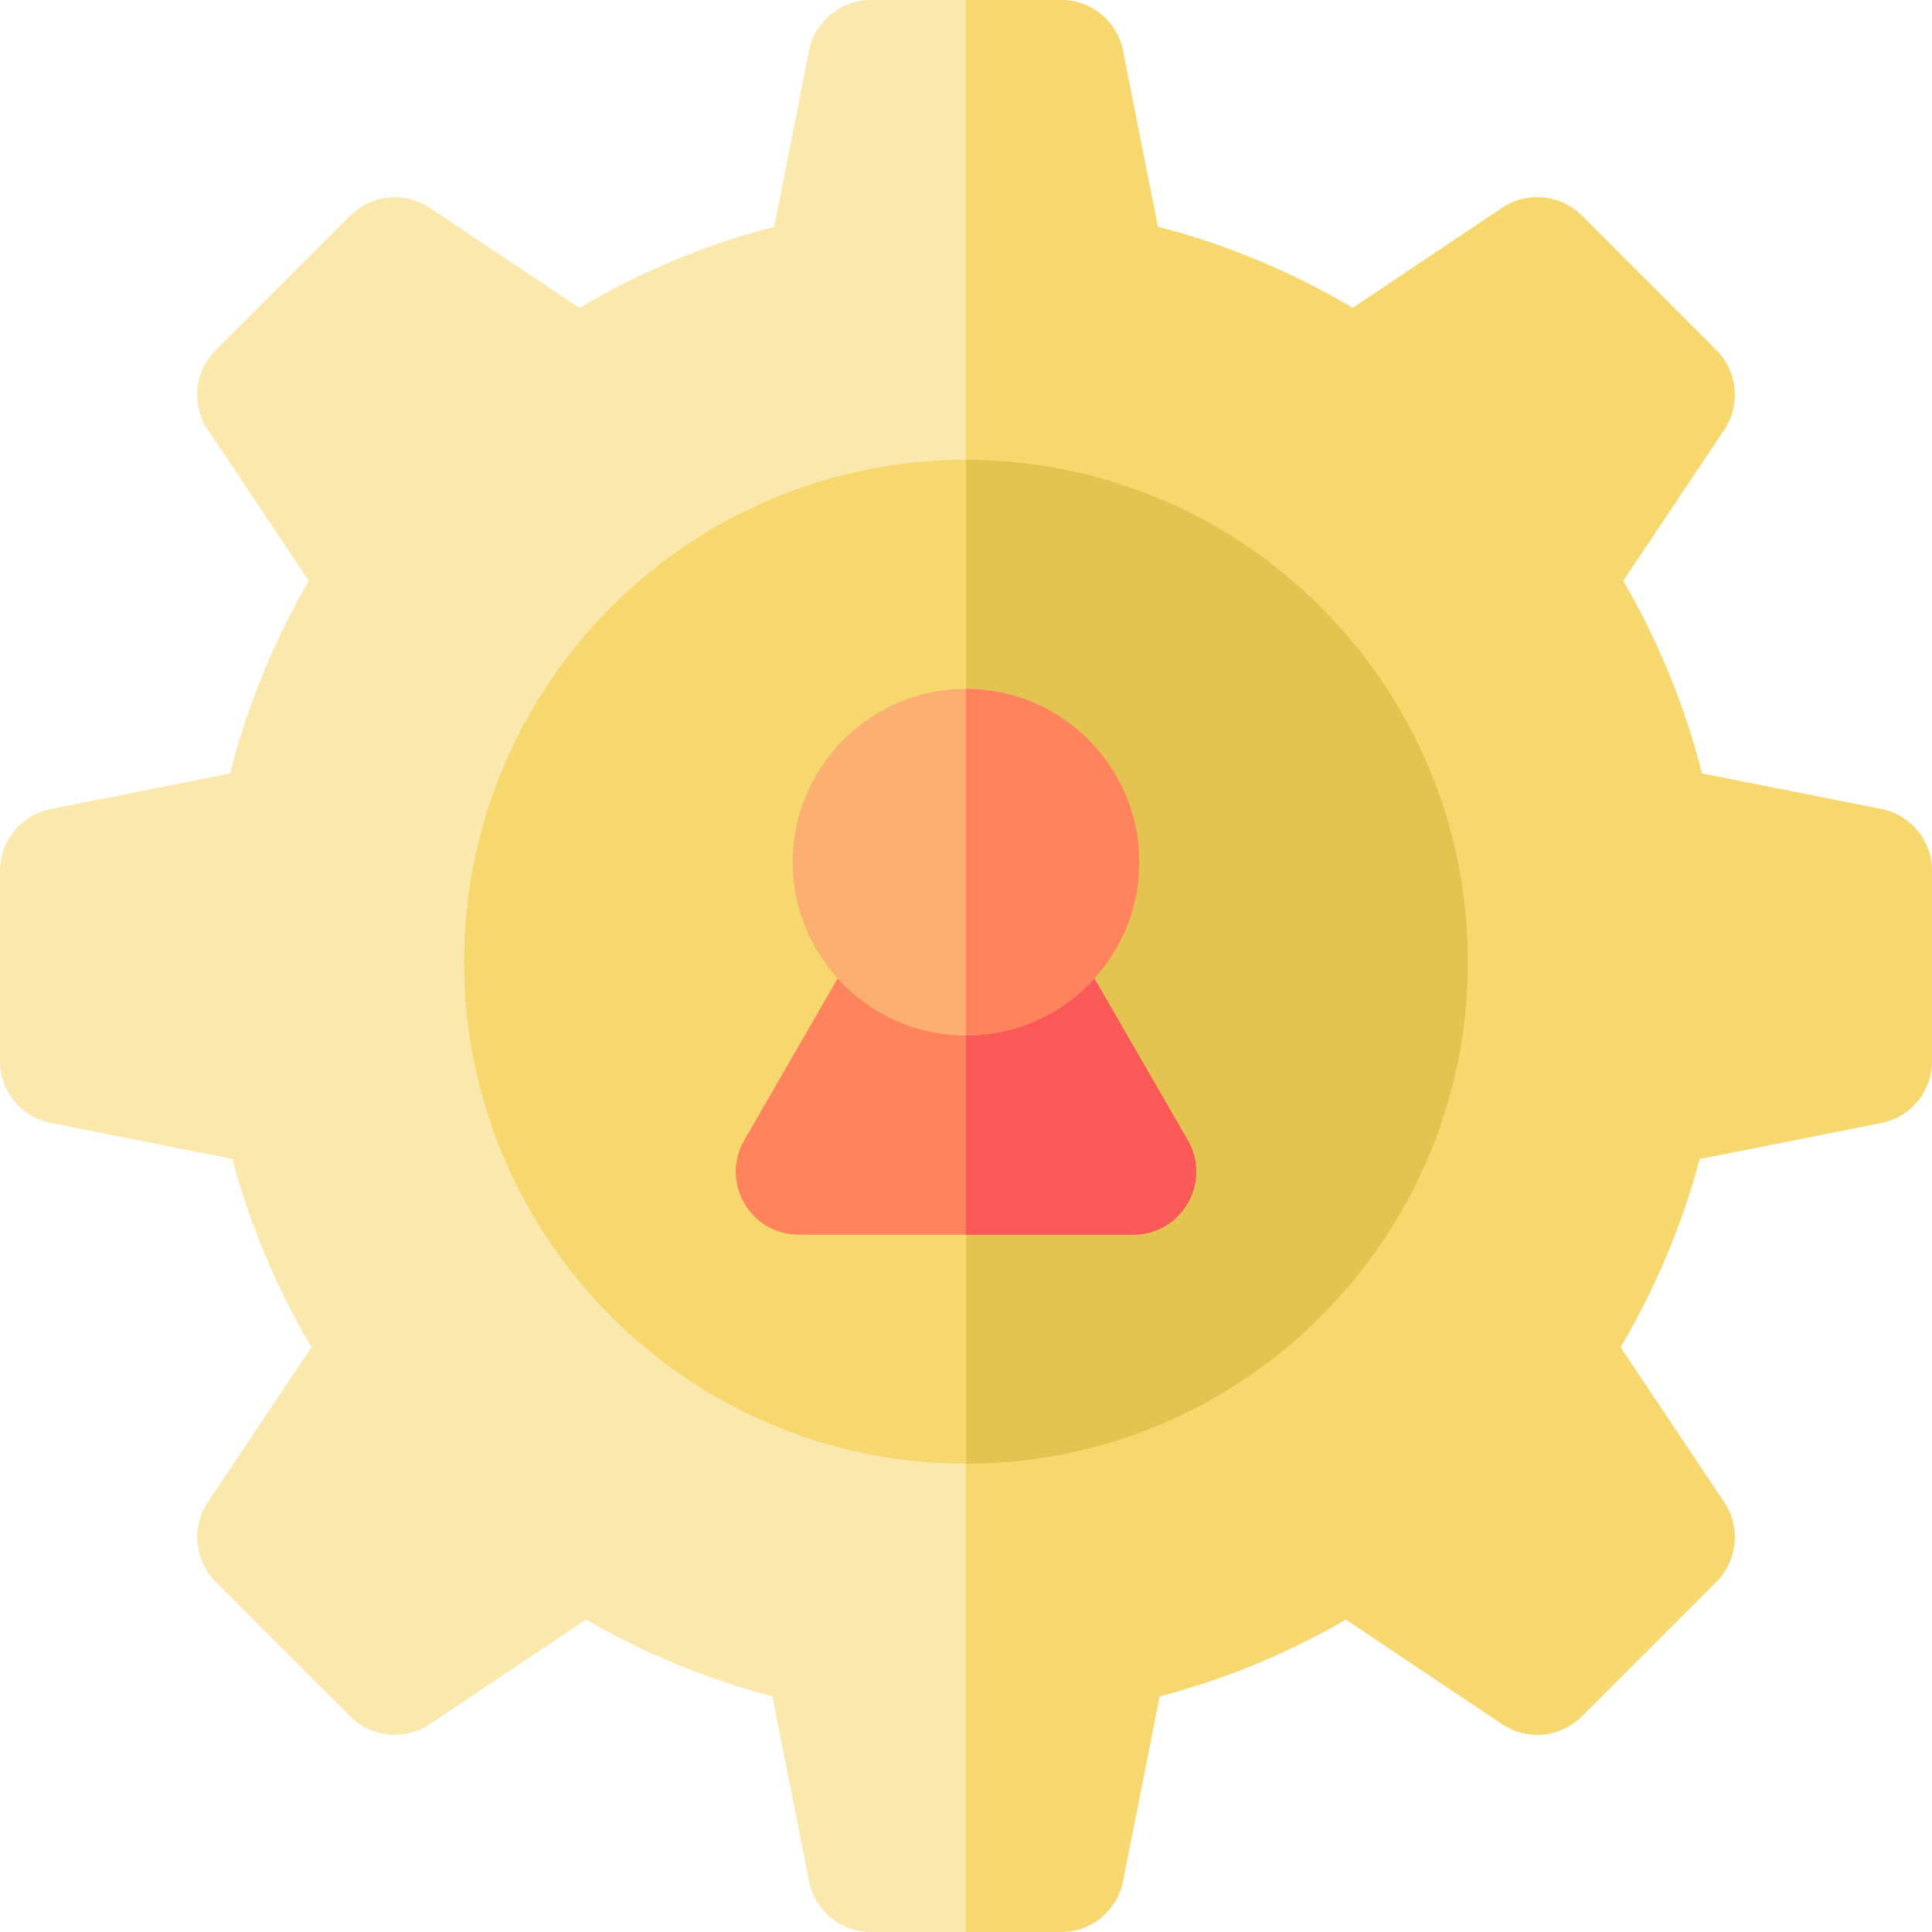 <?xml version="1.0" encoding="iso-8859-1"?>
<!-- Generator: Adobe Illustrator 19.0.0, SVG Export Plug-In . SVG Version: 6.00 Build 0)  -->
<svg version="1.1" id="Layer_1" xmlns="http://www.w3.org/2000/svg" xmlns:xlink="http://www.w3.org/1999/xlink" x="0px" y="0px"
	 viewBox="0 0 512 512" style="enable-background:new 0 0 512 512;" xml:space="preserve">
<path style="fill:#FAE8AC;" d="M281.214,512h-50.429c-7.968,0-14.826-5.631-16.376-13.447l-9.72-48.997
	c-17.302-4.542-33.831-11.359-49.355-20.353l-41.438,27.717c-6.624,4.429-15.455,3.563-21.088-2.071l-35.657-35.657
	c-5.635-5.634-6.502-14.465-2.071-21.088l27.467-41.062c-9.253-15.658-16.273-32.37-20.965-49.901l-48.135-9.549
	C5.632,296.041,0,289.183,0,281.214v-50.429c0-7.968,5.631-14.826,13.447-16.376l47.521-9.429
	c4.567-17.936,11.559-35.036,20.882-51.063l-26.77-40.02c-4.43-6.623-3.563-15.453,2.071-21.088l35.657-35.657
	c5.633-5.635,14.463-6.505,21.088-2.071l39.646,26.518c16.168-9.592,33.455-16.797,51.614-21.513l9.253-46.639
	C215.959,5.631,222.818,0,230.786,0h50.429c7.968,0,14.826,5.631,16.376,13.447l9.253,46.639
	c18.16,4.716,35.447,11.921,51.615,21.513l39.644-26.518c6.622-4.43,15.454-3.564,21.088,2.071l35.657,35.657
	c5.635,5.635,6.502,14.465,2.071,21.088l-26.77,40.021c9.323,16.027,16.315,33.128,20.882,51.063l47.521,9.429
	c7.816,1.55,13.447,8.408,13.447,16.376v50.429c0,7.968-5.632,14.826-13.447,16.376l-48.135,9.549
	c-4.693,17.532-11.713,34.243-20.965,49.901l27.467,41.062c4.43,6.623,3.563,15.455-2.071,21.088l-35.657,35.657
	c-5.633,5.635-14.463,6.503-21.088,2.071l-41.438-27.717c-15.524,8.995-32.052,15.811-49.355,20.353l-9.72,48.997
	C296.041,506.369,289.183,512,281.214,512z"/>
<g>
	<path style="fill:#F6D86E;" d="M498.553,214.41l-47.521-9.429c-4.567-17.936-11.559-35.036-20.882-51.063l26.77-40.021
		c4.43-6.623,3.563-15.453-2.071-21.088l-35.657-35.657c-5.635-5.635-14.466-6.502-21.088-2.071l-39.644,26.518
		c-16.168-9.592-33.455-16.797-51.615-21.513l-9.253-46.639C296.041,5.631,289.183,0,281.214,0H256v512h25.214
		c7.968,0,14.826-5.631,16.376-13.447l9.72-48.997c17.302-4.542,33.831-11.359,49.355-20.353l41.438,27.717
		c6.625,4.431,15.456,3.564,21.088-2.071l35.657-35.657c5.635-5.634,6.502-14.465,2.071-21.088l-27.467-41.062
		c9.253-15.658,16.273-32.37,20.965-49.901l48.135-9.549c7.815-1.55,13.447-8.408,13.447-16.376v-50.429
		C512,222.818,506.369,215.959,498.553,214.41z"/>
	<path style="fill:#F6D86E;" d="M256,387.899c-73.346,0-133.019-59.671-133.019-133.019S182.654,121.862,256,121.862
		s133.019,59.671,133.019,133.019S329.346,387.899,256,387.899z"/>
</g>
<path style="fill:#E3C450;" d="M256,121.862v266.037c73.346,0,133.019-59.671,133.019-133.019S329.346,121.862,256,121.862z"/>
<path style="fill:#FF835D;" d="M300.314,327.213h-88.627c-12.847,0-20.871-13.938-14.458-25.043l32.04-55.495
	c4.324-7.491,13.654-10.44,21.5-6.791c3.265,1.518,7.201,1.518,10.465,0c7.845-3.649,17.174-0.7,21.5,6.791l32.04,55.495
	C321.195,313.294,313.138,327.213,300.314,327.213z"/>
<path style="fill:#FB5858;" d="M314.772,302.169l-32.04-55.495c-4.325-7.491-13.655-10.439-21.5-6.791
	c-1.632,0.759-3.433,1.139-5.232,1.139v86.191h44.314C313.138,327.213,321.195,313.294,314.772,302.169z"/>
<path style="fill:#FBB071;" d="M256,274.419c-25.551,0-45.936-20.833-45.936-45.936c0-25.33,20.607-45.936,45.936-45.936
	s45.936,20.607,45.936,45.936C301.936,253.62,281.518,274.419,256,274.419z"/>
<path style="fill:#FF835D;" d="M256,182.547v91.872c25.518,0,45.936-20.798,45.936-45.936
	C301.936,203.154,281.33,182.547,256,182.547z"/>
<g>
</g>
<g>
</g>
<g>
</g>
<g>
</g>
<g>
</g>
<g>
</g>
<g>
</g>
<g>
</g>
<g>
</g>
<g>
</g>
<g>
</g>
<g>
</g>
<g>
</g>
<g>
</g>
<g>
</g>
</svg>
